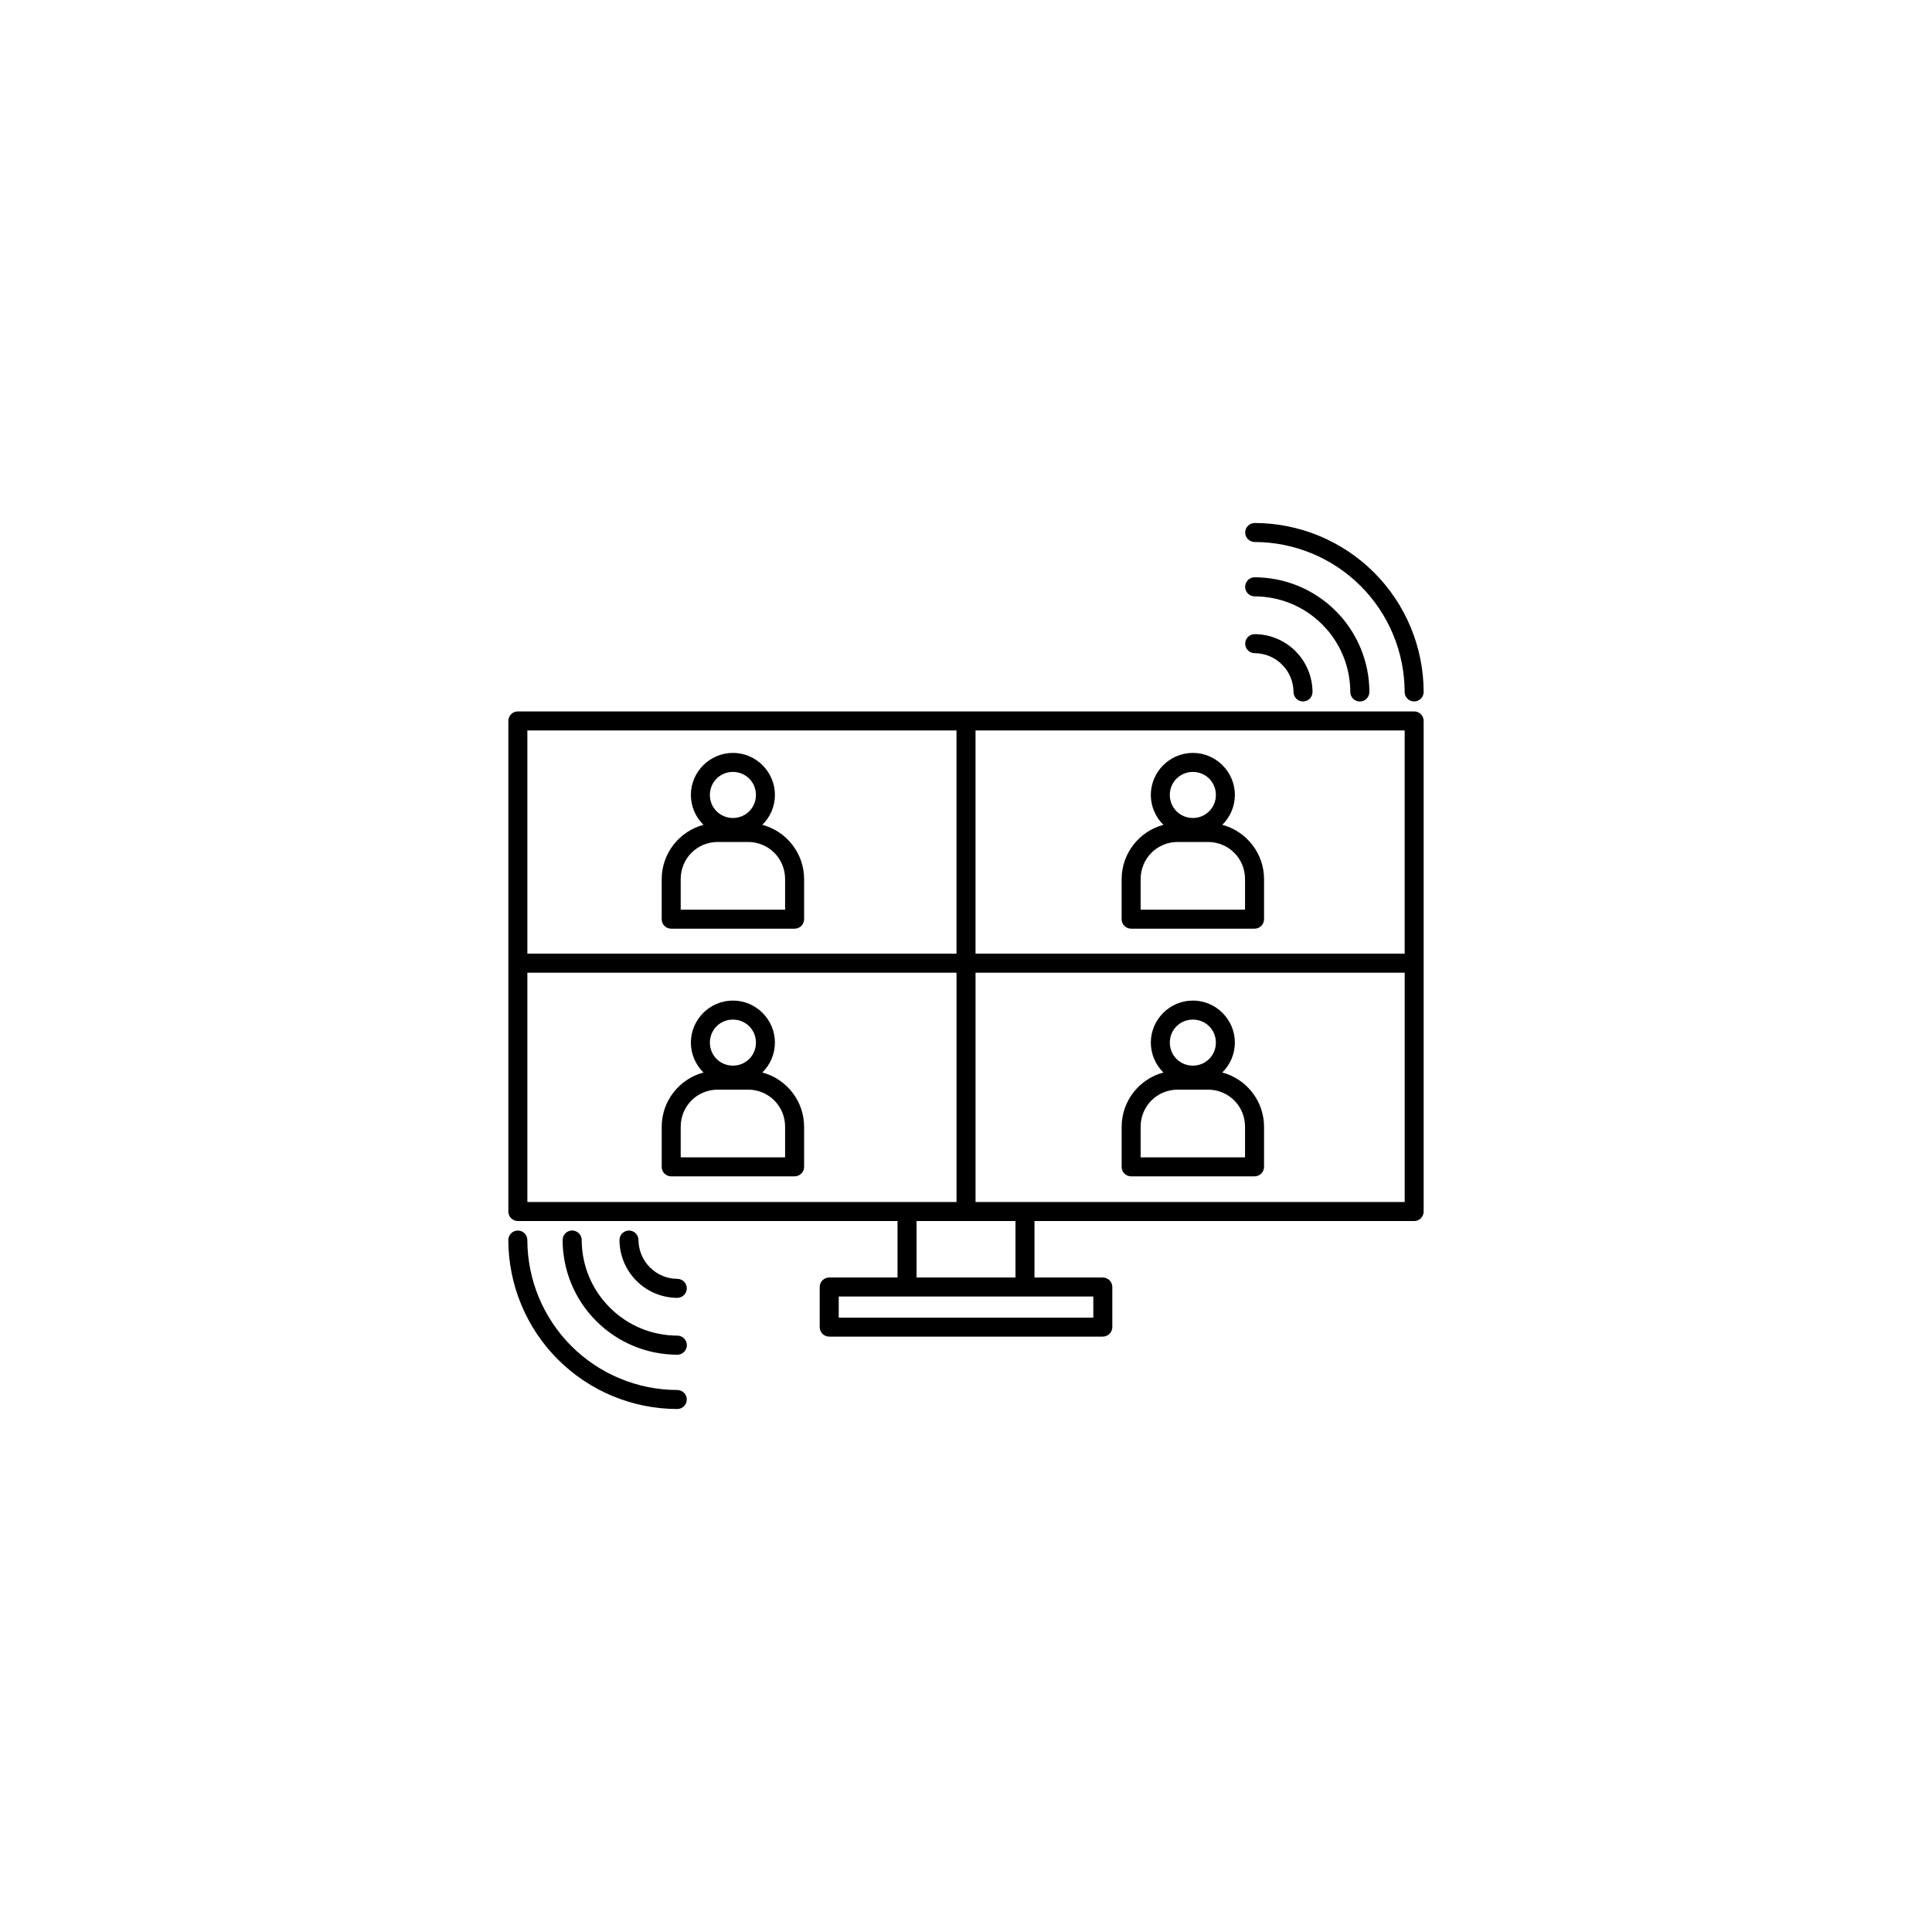 <?xml version="1.0" encoding="UTF-8"?>
<!-- Uploaded to: ICON Repo, www.svgrepo.com, Generator: ICON Repo Mixer Tools -->
<svg fill="#000000" width="800px" height="800px" version="1.1" viewBox="144 144 512 512" xmlns="http://www.w3.org/2000/svg">
 <path d="m476.55 282.6c-0.676-0.008-1.324 0.25-1.805 0.723-0.48 0.473-0.754 1.117-0.758 1.793 0 0.672 0.27 1.32 0.746 1.793 0.48 0.477 1.129 0.738 1.805 0.73 10.523 0.027 20.605 4.219 28.051 11.656 7.441 7.441 11.629 17.527 11.66 28.051h-0.004c-0.008 0.676 0.254 1.324 0.73 1.801 0.473 0.48 1.121 0.75 1.797 0.746 0.672 0 1.316-0.273 1.789-0.754s0.734-1.133 0.723-1.805c-0.031-11.852-4.754-23.215-13.133-31.598l-0.004-0.004c-8.383-8.379-19.746-13.102-31.598-13.133zm0.004 14.383c-0.68-0.012-1.332 0.246-1.82 0.723-0.484 0.473-0.758 1.121-0.762 1.801-0.004 0.676 0.266 1.328 0.75 1.805 0.48 0.48 1.133 0.742 1.812 0.734 6.473 0.027 12.922 2.496 17.867 7.438 4.941 4.945 7.414 11.391 7.438 17.863v0.004c-0.008 0.676 0.258 1.328 0.734 1.809 0.48 0.48 1.129 0.75 1.805 0.746 0.68-0.004 1.328-0.277 1.801-0.762 0.473-0.484 0.734-1.137 0.723-1.812-0.031-7.754-3.019-15.52-8.922-21.426h-0.004c-5.906-5.902-13.668-8.887-21.426-8.918zm0.012 15.074c-0.676-0.016-1.328 0.242-1.812 0.711s-0.758 1.113-0.766 1.785c-0.004 0.676 0.262 1.324 0.734 1.801 0.477 0.477 1.125 0.746 1.801 0.742 2.625 0.023 5.227 1.023 7.234 3.027 2.008 2.008 3.012 4.609 3.035 7.238h-0.004c0 0.676 0.266 1.32 0.742 1.797 0.477 0.477 1.125 0.742 1.801 0.734 0.676-0.004 1.32-0.281 1.789-0.766s0.723-1.137 0.707-1.809c-0.035-3.894-1.551-7.793-4.508-10.754v-0.004c-2.961-2.957-6.859-4.469-10.754-4.504zm-195.33 20.477c-1.391 0-2.519 1.125-2.519 2.519v130.02-0.004c0 1.395 1.129 2.519 2.519 2.519h100.62v14.965h-18.109c-1.391 0-2.519 1.129-2.519 2.519v10.625c0 1.395 1.129 2.519 2.519 2.519h72.508c1.395 0 2.519-1.125 2.519-2.519v-10.625c0-1.391-1.125-2.519-2.519-2.519h-18.109v-14.965h100.62c1.391 0 2.519-1.125 2.519-2.519v-130.02 0.004c0-1.395-1.129-2.519-2.519-2.519zm2.519 5.039h113.73v59.156h-113.73zm118.77 0h113.73v59.156h-113.73zm-64.297 5.957c-6.121 0-11.137 5.016-11.137 11.137 0 3.09 1.281 5.902 3.336 7.926-6.363 1.695-11.07 7.508-11.07 14.395v10.609l-0.004-0.004c0 1.391 1.129 2.519 2.519 2.519h32.707c1.391 0 2.519-1.129 2.519-2.519v-10.609c0-6.887-4.707-12.699-11.07-14.395 2.055-2.023 3.336-4.832 3.336-7.926 0-6.121-5.016-11.137-11.137-11.137zm121.89 0c-6.121 0-11.137 5.016-11.137 11.137 0 3.09 1.281 5.902 3.336 7.926-6.363 1.695-11.07 7.508-11.07 14.395v10.609l-0.004-0.004c0 1.391 1.129 2.519 2.519 2.519h32.707c1.391 0 2.519-1.129 2.519-2.519v-10.609c0-6.887-4.707-12.699-11.07-14.395 2.055-2.023 3.336-4.832 3.336-7.926 0-6.121-5.016-11.137-11.137-11.137zm-121.89 5.039c3.398 0 6.102 2.699 6.102 6.102 0 3.398-2.699 6.102-6.102 6.102-3.398 0-6.102-2.699-6.102-6.102 0-3.398 2.699-6.102 6.102-6.102zm121.89 0c3.398 0 6.102 2.699 6.102 6.102 0 3.398-2.699 6.102-6.102 6.102-3.398 0-6.102-2.699-6.102-6.102 0-3.398 2.699-6.102 6.102-6.102zm-125.87 18.562h7.957c5.504 0 9.855 4.352 9.855 9.855v8.09h-27.668v-8.09c0-5.504 4.352-9.855 9.855-9.855zm121.89 0h7.957c5.504 0 9.855 4.352 9.855 9.855v8.09h-27.668v-8.09c0-5.504 4.352-9.855 9.855-9.855zm-172.38 34.641h113.73v60.781h-113.73zm118.77 0h113.73v60.781h-113.73zm-64.297 7.391c-6.121 0-11.137 5.016-11.137 11.137 0 3.09 1.281 5.902 3.336 7.926-6.363 1.695-11.07 7.508-11.07 14.395v10.609l-0.008-0.004c0 1.391 1.129 2.519 2.519 2.519h32.707c1.391 0 2.519-1.129 2.519-2.519v-10.609c0-6.887-4.707-12.699-11.07-14.395 2.055-2.023 3.336-4.832 3.336-7.926 0-6.121-5.016-11.137-11.137-11.137zm121.89 0c-6.121 0-11.137 5.016-11.137 11.137 0 3.09 1.281 5.902 3.336 7.926-6.363 1.695-11.07 7.508-11.07 14.395v10.609l-0.008-0.004c0 1.391 1.129 2.519 2.519 2.519h32.707c1.391 0 2.519-1.129 2.519-2.519v-10.609c0-6.887-4.707-12.699-11.07-14.395 2.055-2.023 3.336-4.832 3.336-7.926 0-6.121-5.016-11.137-11.137-11.137zm-121.89 5.039c3.398 0 6.102 2.703 6.102 6.102 0 3.398-2.699 6.102-6.102 6.102-3.398 0-6.102-2.699-6.102-6.102 0-3.398 2.699-6.102 6.102-6.102zm121.89 0c3.398 0 6.102 2.703 6.102 6.102 0 3.398-2.699 6.102-6.102 6.102-3.398 0-6.102-2.699-6.102-6.102 0-3.398 2.699-6.102 6.102-6.102zm-125.87 18.562h7.957c5.504 0 9.855 4.352 9.855 9.855v8.09h-27.668v-8.09c0-5.504 4.352-9.855 9.855-9.855zm121.89 0h7.957c5.504 0 9.855 4.352 9.855 9.855v8.09h-27.668v-8.09c0-5.504 4.352-9.855 9.855-9.855zm-69.242 34.824h26.215v14.965h-26.215zm-91.309 2.512-0.008-0.004c-1.398 0.027-2.512 1.18-2.484 2.578 0.031 7.754 3.019 15.52 8.922 21.426 5.906 5.902 13.668 8.887 21.422 8.918h0.004c0.676 0.016 1.332-0.246 1.816-0.719 0.488-0.473 0.762-1.121 0.766-1.801 0.004-0.68-0.27-1.328-0.75-1.809-0.48-0.477-1.133-0.742-1.812-0.734-6.473-0.027-12.922-2.496-17.867-7.438-4.941-4.945-7.414-11.391-7.438-17.863 0.008-0.684-0.266-1.344-0.75-1.824s-1.145-0.746-1.828-0.734zm-14.391 0.012-0.012-0.004c-1.391 0.027-2.496 1.172-2.473 2.562 0.031 11.852 4.754 23.215 13.133 31.598l0.004 0.004c8.383 8.379 19.746 13.102 31.598 13.133v-0.004c0.672 0.012 1.324-0.246 1.805-0.719 0.48-0.473 0.754-1.117 0.754-1.793 0.004-0.672-0.266-1.32-0.746-1.797-0.477-0.473-1.125-0.734-1.801-0.727-10.523-0.027-20.605-4.219-28.047-11.656-7.441-7.441-11.629-17.527-11.66-28.051 0.008-0.68-0.262-1.336-0.742-1.816-0.484-0.48-1.141-0.746-1.824-0.734zm29.441 0-0.012-0.004c-1.391 0.035-2.492 1.188-2.457 2.578 0.035 3.894 1.551 7.793 4.508 10.754h-0.004c0.004 0 0.004 0.004 0.004 0.004 2.961 2.957 6.859 4.469 10.754 4.504 0.672 0.016 1.324-0.242 1.809-0.711 0.484-0.469 0.762-1.113 0.77-1.785 0.004-0.676-0.262-1.324-0.738-1.801-0.477-0.48-1.121-0.746-1.797-0.742-2.625-0.023-5.227-1.023-7.234-3.031-2.008-2.008-3.008-4.609-3.031-7.238l-0.004 0.004c0.004-0.684-0.27-1.336-0.754-1.812s-1.145-0.738-1.824-0.723zm55.633 17.477h67.469v5.59h-67.469z"/>
</svg>
